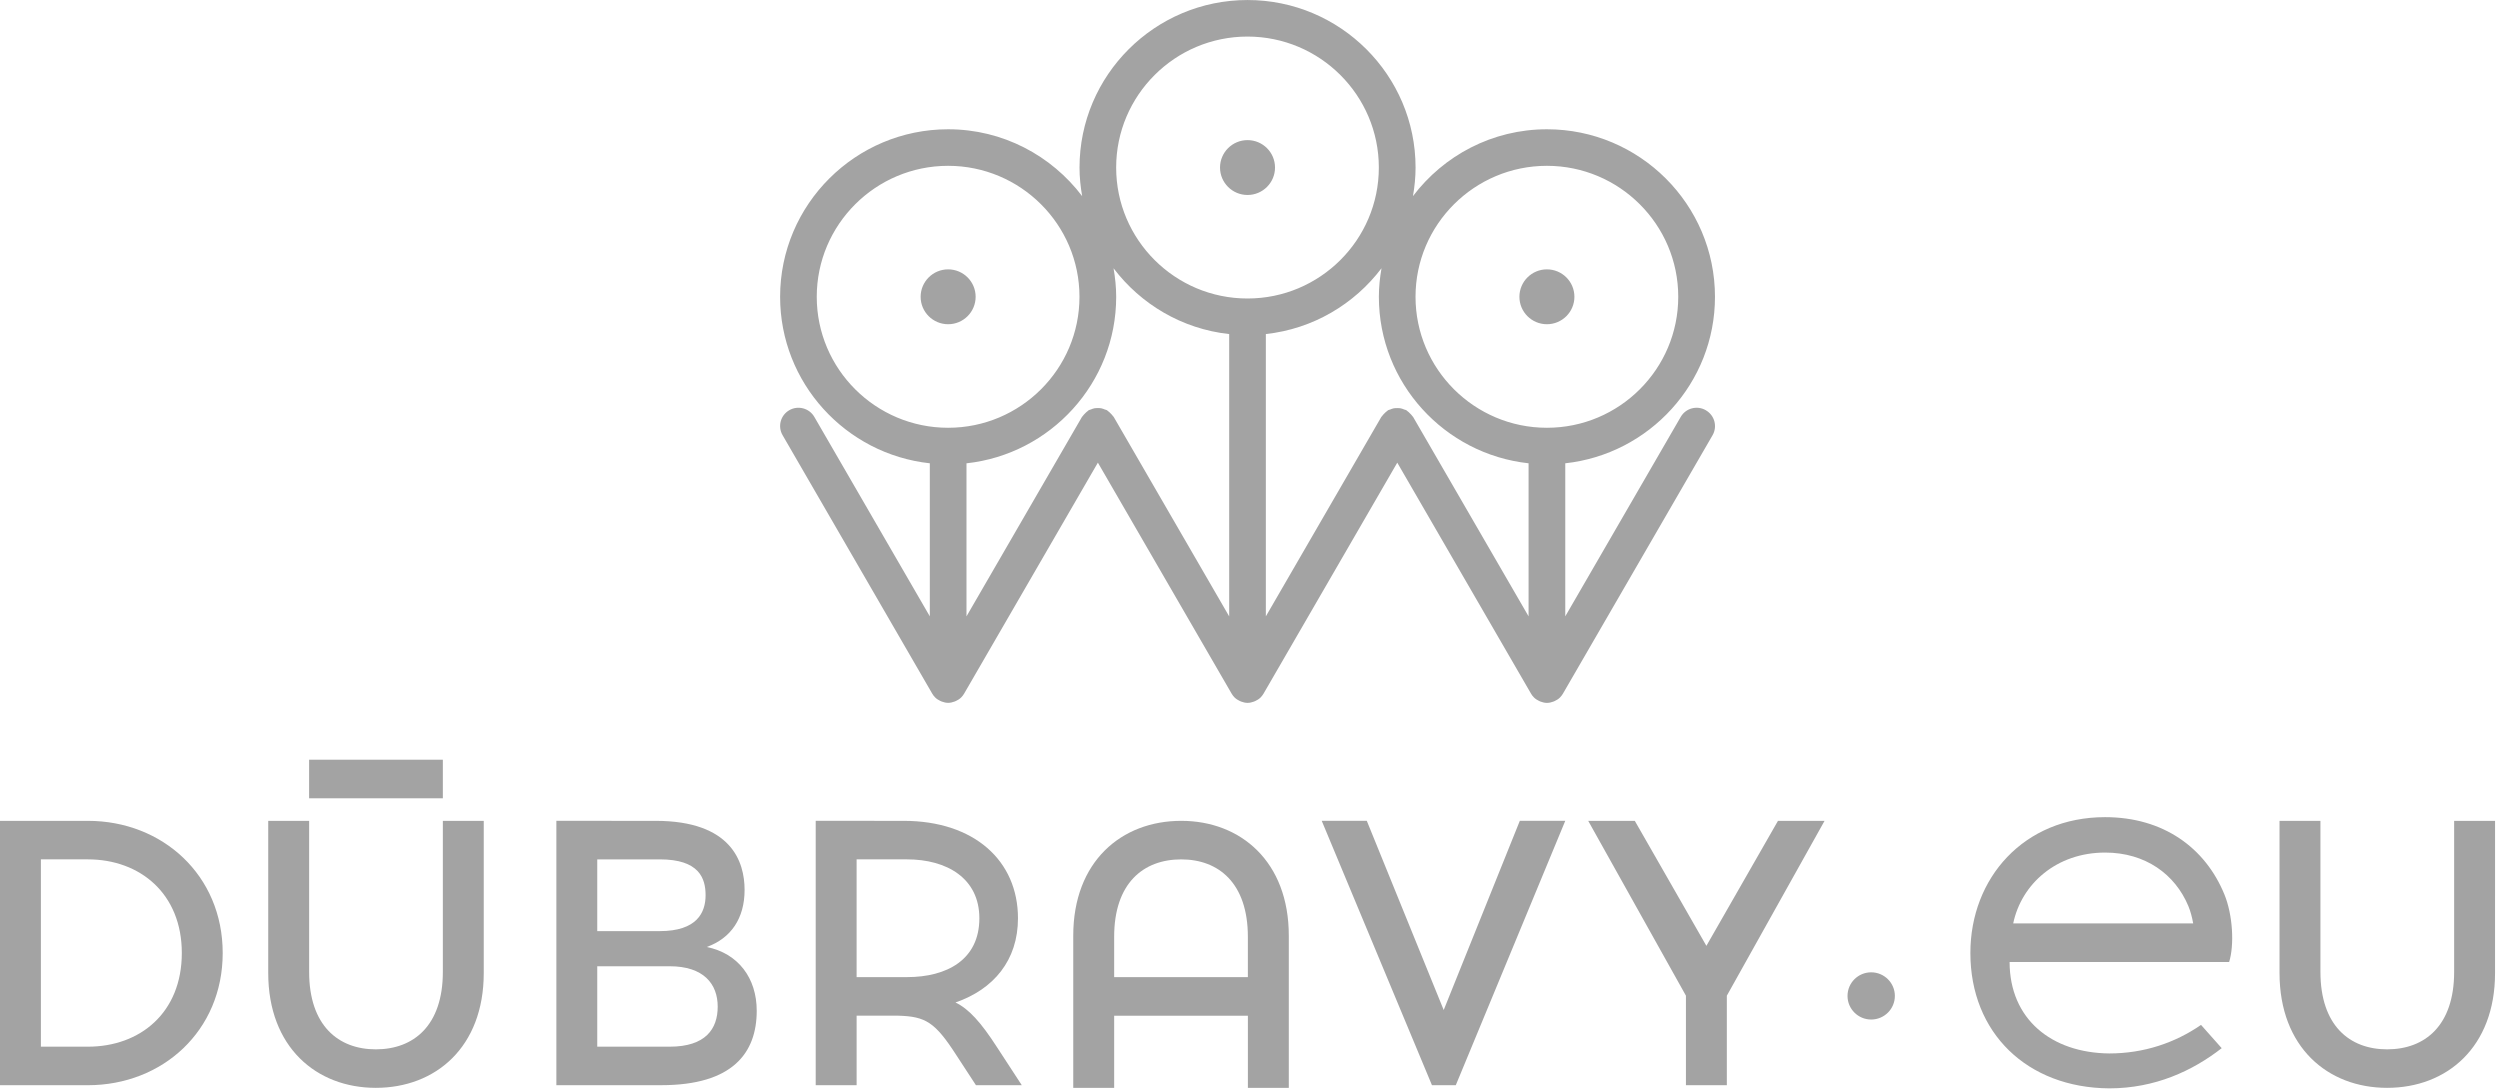 <svg height="48" viewBox="0 0 110 48" width="110" xmlns="http://www.w3.org/2000/svg"><g fill="#a3a3a3" fill-rule="evenodd"><path d="m3.866 46.054c2.3 0 4.134-1.496 4.134-4.121 0-2.609-1.834-4.121-4.134-4.121h-2.067v8.242zm0-9.937c3.283 0 5.933 2.393 5.933 5.816 0 3.423-2.65 5.816-5.933 5.816h-3.866v-11.632z"/><path d="m21.285 42.814c0 3.257-2.116 5.051-4.75 5.051-2.617 0-4.733-1.795-4.733-5.051v-6.697h1.8v6.647c0 2.36 1.284 3.407 2.933 3.407 1.667 0 2.95-1.047 2.95-3.407v-6.647h1.8z"/><path d="m26.279 46.054h3.184c1.583 0 2.116-.781 2.116-1.761 0-.998-.616-1.778-2.116-1.778h-3.184zm0-5.085h2.75c1.634 0 2.017-.814 2.017-1.579 0-.748-.283-1.578-2.017-1.578h-2.75zm2.567-4.852c3.333 0 3.916 1.795 3.916 3.041 0 1.247-.599 2.127-1.666 2.509 1.383.282 2.2 1.363 2.2 2.808 0 1.845-1.051 3.273-4.2 3.273h-4.616v-11.632z"/><path d="m37.691 42.993h2.217c1.75 0 3.184-.761 3.184-2.589 0-1.762-1.433-2.592-3.184-2.592h-2.217zm2.067-6.876c3.116 0 5.033 1.761 5.033 4.287 0 1.844-1.067 3.124-2.75 3.705.584.282 1.117.864 1.833 1.977l1.084 1.662h-2.017l-.867-1.329c-.933-1.446-1.349-1.695-2.55-1.729h-1.833v3.058h-1.8v-11.632z"/><path d="m63.006 47.748-4.85-11.632h1.983l3.384 8.325 3.349-8.325h2l-4.817 11.632z"/><path d="m74.181 47.748v-3.938l-4.3-7.693h2.05l3.15 5.5 3.15-5.5h2.05l-4.3 7.693v3.938z"/><path d="m109.782 42.814c0 3.257-2.116 5.051-4.75 5.051-2.617 0-4.733-1.795-4.733-5.051v-6.697h1.8v6.647c0 2.36 1.283 3.407 2.933 3.407 1.667 0 2.95-1.047 2.95-3.407v-6.647h1.8z"/><path d="m42.928 13.059c0 .666-.542 1.207-1.21 1.207s-1.21-.54-1.21-1.207c0-.666.542-1.207 1.21-1.207s1.21.54 1.21 1.207"/><path d="m69.274 13.059c0 .666-.542 1.207-1.21 1.207-.668 0-1.21-.54-1.21-1.207 0-.666.542-1.207 1.21-1.207.668 0 1.21.54 1.21 1.207"/><path d="m83.374 43.82c0 .574-.466 1.039-1.042 1.039-.575 0-1.041-.465-1.041-1.039s.466-1.038 1.041-1.038c.575 0 1.042.465 1.042 1.038"/><path d="m62.176 18.344c-.008-.014-.023-.022-.032-.036-.03-.045-.069-.082-.108-.121-.038-.038-.074-.076-.119-.105-.014-.009-.022-.024-.037-.032-.03-.018-.064-.019-.096-.032-.051-.022-.101-.042-.156-.052-.051-.01-.101-.01-.152-.01-.051 0-.101.001-.152.01-.055.011-.105.031-.157.053-.031.013-.064.014-.094.031-.014.008-.022.023-.036.032-.045.029-.083.068-.122.107-.038.039-.076.075-.105.12-.009.014-.024.022-.032.036l-5.081 8.775v-12.422c2.076-.226 3.891-1.315 5.089-2.895-.071.409-.116.828-.116 1.257 0 3.793 2.889 6.923 6.587 7.325v6.734zm-13.173 0c-.008-.015-.023-.023-.032-.036-.03-.045-.068-.081-.106-.12-.039-.039-.076-.077-.121-.106-.014-.009-.022-.024-.036-.032-.03-.017-.063-.019-.095-.032-.052-.022-.102-.042-.157-.053-.051-.01-.1-.01-.152-.01-.051 0-.101.001-.152.01-.055.011-.105.031-.157.053-.031.013-.064.014-.094.032-.014.008-.022.023-.036.032-.045.029-.082.068-.121.107-.039.039-.076.075-.106.12-.009.014-.024.022-.032.036l-5.081 8.775v-6.734c3.698-.402 6.587-3.533 6.587-7.325 0-.43-.045-.848-.116-1.257 1.198 1.58 3.012 2.669 5.088 2.895v12.422zm-13.066-5.285c0-3.178 2.592-5.763 5.78-5.763 3.187 0 5.78 2.585 5.78 5.763 0 3.178-2.593 5.763-5.78 5.763-3.187 0-5.78-2.585-5.78-5.763zm18.953-11.45c3.187 0 5.779 2.585 5.779 5.763 0 3.177-2.592 5.762-5.779 5.762-3.187 0-5.779-2.585-5.779-5.762 0-3.178 2.592-5.763 5.779-5.763zm13.174 5.687c3.187 0 5.779 2.585 5.779 5.763 0 3.178-2.592 5.763-5.779 5.763-3.187 0-5.781-2.585-5.781-5.763 0-3.178 2.593-5.763 5.781-5.763zm6.99 10.753c-.385-.222-.879-.091-1.102.295l-5.08 8.775v-6.734c3.698-.403 6.587-3.533 6.587-7.325 0-4.065-3.317-7.372-7.393-7.372-2.409 0-4.545 1.159-5.896 2.942.071-.409.115-.828.115-1.257 0-4.065-3.316-7.372-7.393-7.372-4.077 0-7.393 3.307-7.393 7.372 0 .429.045.848.116 1.257-1.351-1.782-3.488-2.942-5.896-2.942-4.077 0-7.394 3.307-7.394 7.372 0 3.793 2.888 6.923 6.587 7.325v6.734l-5.081-8.775c-.224-.386-.719-.516-1.102-.295-.386.222-.518.714-.295 1.099l6.586 11.375c.035.061.079.116.127.164.001.001.001.002.002.002.065.065.144.113.227.153.021.01.042.019.064.027.089.033.181.056.279.056.098 0 .19-.023.279-.056.022-.008.043-.017.065-.027.083-.039.161-.087.227-.152.001-.001.001-.002.002-.002.048-.049.091-.104.127-.164l5.888-10.168 5.887 10.168c.036.061.079.116.127.164.001.001.001.002.002.002.066.065.144.113.227.153.021.01.042.019.064.027.089.033.181.056.279.056.098 0 .19-.023.279-.056.022-.008.043-.017.065-.027.083-.039.161-.087.227-.152.001-.001.001-.002.002-.002.048-.049.091-.104.127-.164l5.887-10.168 5.888 10.168c.036.061.078.116.127.164.001.001.001.002.002.002.066.065.144.113.227.153.021.01.042.019.064.027.089.033.181.056.279.056.098 0 .19-.023.279-.056.022-.008.043-.017.064-.027.083-.039.162-.087.227-.152.001-.001.001-.002.002-.002.048-.049.091-.104.127-.164l6.586-11.375c.223-.385.091-.877-.295-1.099z"/><path d="m56.101 7.372c0 .666-.542 1.207-1.21 1.207s-1.21-.54-1.21-1.207c0-.666.542-1.207 1.21-1.207s1.21.54 1.21 1.207"/><path d="m13.601 35.125h5.884v-1.698h-5.884z"/><path d="m49.023 42.993v-1.774c0-2.36 1.284-3.406 2.95-3.406 1.65 0 2.933 1.047 2.933 3.406v1.774zm2.95-6.876c-2.634 0-4.75 1.795-4.75 5.051v6.697h1.8v-3.174h5.884v3.174h1.8v-6.697c0-3.256-2.116-5.051-4.733-5.051z"/><path d="m92.623 37.513c1.773 0 3.079.954 3.663 2.35.094.227.168.5.214.767h-7.919c.364-1.742 1.91-3.117 4.042-3.117zm5.459 4.816c.233-.744.164-2.071-.21-2.978-.839-2.047-2.683-3.396-5.249-3.396-3.569 0-5.926 2.675-5.926 5.978 0 3.513 2.496 5.932 6.112 5.955 2.006 0 3.663-.767 4.946-1.768l-.91-1.024c-1.143.791-2.52 1.256-4.036 1.256-2.543-.023-4.386-1.512-4.386-4.024z"/></g></svg>